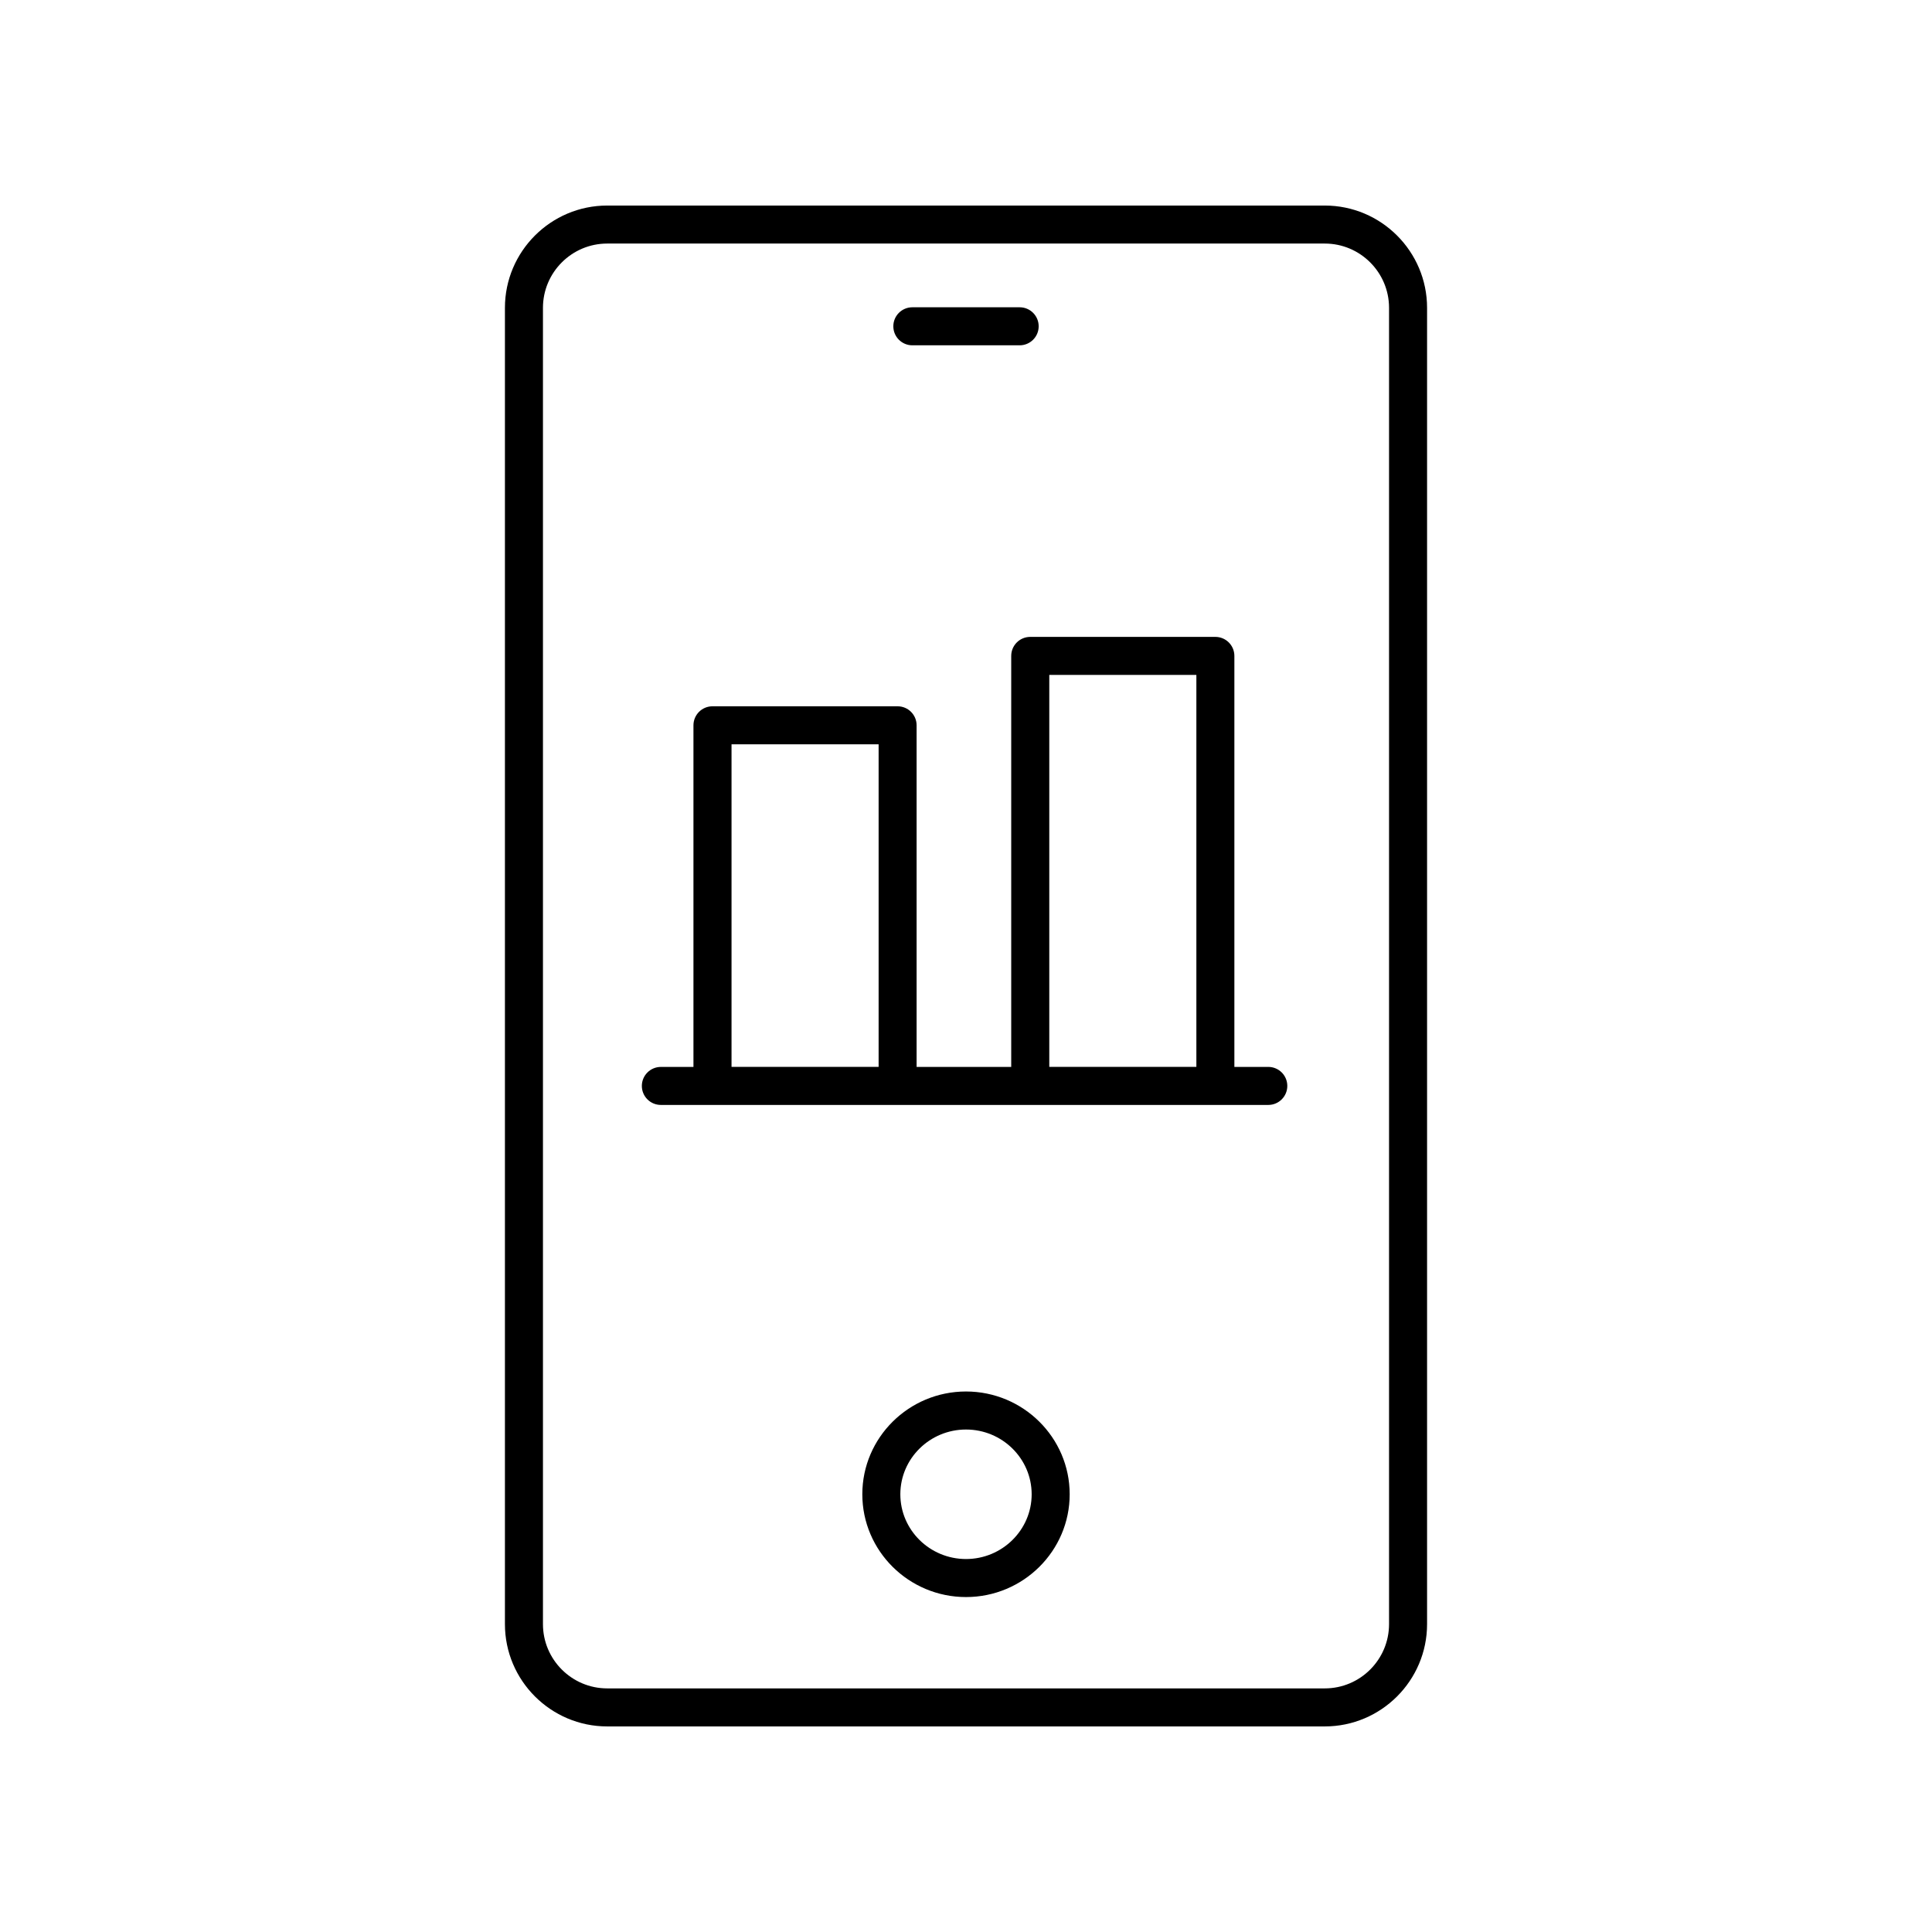 <?xml version="1.0" encoding="UTF-8"?>
<!-- Uploaded to: SVG Find, www.svgrepo.com, Generator: SVG Find Mixer Tools -->
<svg fill="#000000" width="800px" height="800px" version="1.1" viewBox="144 144 512 512" xmlns="http://www.w3.org/2000/svg">
 <g>
  <path d="m304.92 601.52h190.16c14.945 0 27.109-12.164 27.109-27.109v-348.83c0-14.949-12.164-27.109-27.109-27.109h-190.16c-14.945 0-27.109 12.164-27.109 27.109v348.83c0 14.945 12.164 27.109 27.109 27.109zm-17.031-375.94c0-9.395 7.641-17.035 17.031-17.035h190.16c9.391 0 17.031 7.641 17.031 17.031v348.83c0 9.395-7.641 17.035-17.031 17.035h-190.16c-9.391 0-17.031-7.641-17.031-17.031z"/>
  <path d="m400 512.76c-15.152 0-27.477 12.215-27.477 27.238 0 15.02 12.328 27.238 27.477 27.238 15.152 0 27.477-12.215 27.477-27.238s-12.328-27.238-27.477-27.238zm0 44.398c-9.598 0-17.402-7.699-17.402-17.16s7.805-17.16 17.402-17.16 17.402 7.699 17.402 17.16c0 9.457-7.809 17.16-17.402 17.16z"/>
  <path d="m385.78 235.51h28.441c2.781 0 5.039-2.254 5.039-5.039s-2.254-5.039-5.039-5.039h-28.441c-2.781 0-5.039 2.254-5.039 5.039s2.258 5.039 5.039 5.039z"/>
  <path d="m319.14 436.82h160.97c2.781 0 5.039-2.254 5.039-5.039s-2.254-5.039-5.039-5.039h-8.988v-108.92c0-2.785-2.254-5.039-5.039-5.039h-49.059c-2.781 0-5.039 2.254-5.039 5.039v108.92h-25.074v-90.527c0-2.785-2.254-5.039-5.039-5.039h-49.059c-2.781 0-5.039 2.254-5.039 5.039v90.527l-8.637 0.004c-2.781 0-5.039 2.254-5.039 5.039 0 2.781 2.254 5.035 5.039 5.035zm102.93-113.96h38.98v103.88h-38.98zm-84.207 18.391h38.98v85.488h-38.98z"/>
 </g>
</svg>